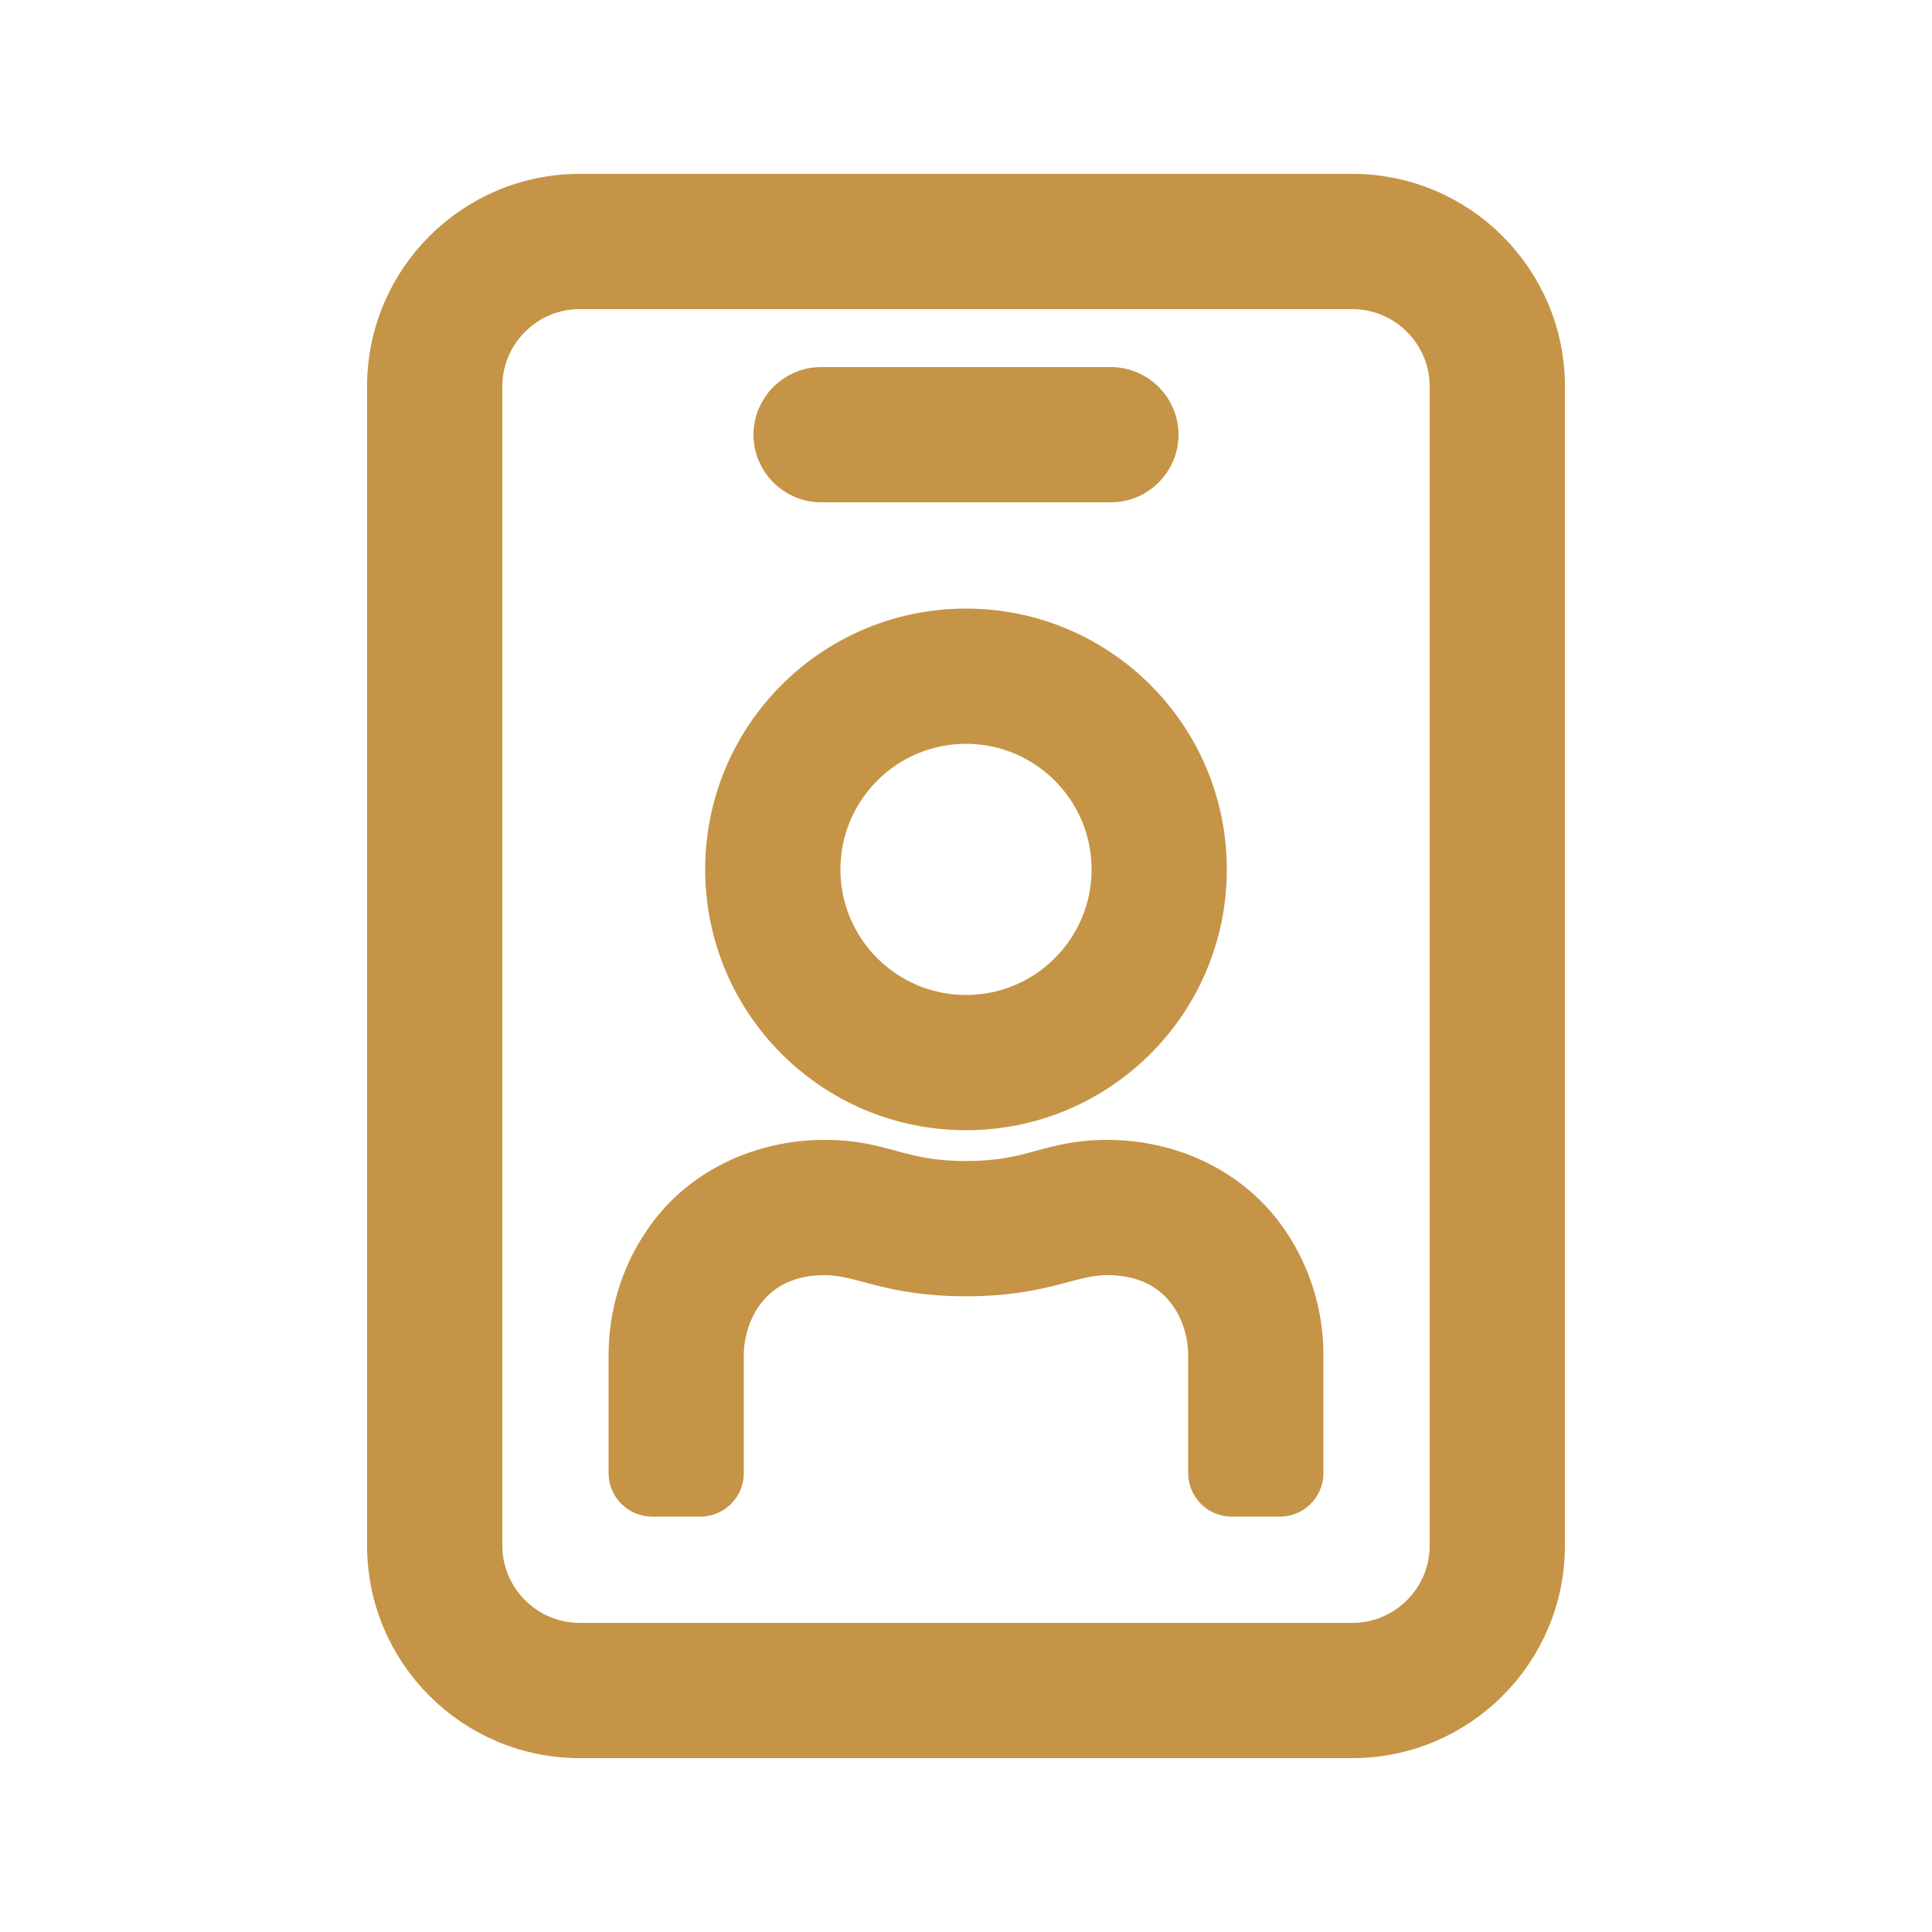 <?xml version="1.0" encoding="UTF-8"?>
<svg width="40px" height="40px" viewBox="0 0 40 40" version="1.1" xmlns="http://www.w3.org/2000/svg" xmlns:xlink="http://www.w3.org/1999/xlink">
    <title>ico-id-badge-gold</title>
    <g id="ico-id-badge-gold" stroke="none" stroke-width="1" fill="none" fill-rule="evenodd">
        <path d="M28,36 C30.206,36 32,34.206 32,32 L32,8 C32,5.794 30.206,4 28,4 L12,4 C9.794,4 8,5.794 8,8 L8,32 C8,34.206 9.794,36 12,36 L28,36 Z M28,34 L12,34 C10.9,34 10,33.1 10,32 L10,8 C10,6.9 10.9,6 12,6 L28,6 C29.1,6 30,6.9 30,8 L30,32 C30,33.1 29.1,34 28,34 Z M23,10 C23.55,10 24,9.55 24,9 C24,8.45 23.55,8 23,8 L17,8 C16.45,8 16,8.45 16,9 C16,9.55 16.45,10 17,10 L23,10 Z M20,23 C22.762,23 25,20.763 25,18 C25,15.238 22.762,13 20,13 C17.237,13 15,15.238 15,18 C15,20.763 17.237,23 20,23 Z M20,21 C18.344,21 17,19.656 17,18 C17,16.344 18.344,15 20,15 C21.656,15 23,16.344 23,18 C23,19.656 21.656,21 20,21 Z M14.5,31 C14.775,31 15,30.775 15,30.5 L15,28.056 C15,27.181 15.562,26 17.075,26 C17.85,26 18.375,26.438 20,26.438 C21.619,26.438 22.144,26 22.925,26 C24.444,26 25,27.181 25,28.056 L25,30.5 C25,30.775 25.225,31 25.5,31 L26.5,31 C26.775,31 27,30.775 27,30.5 L27,28.056 C27,27.188 26.737,26.381 26.287,25.713 C25.531,24.588 24.244,24 22.925,24 C21.706,24 21.4,24.438 20,24.438 C18.6,24.438 18.294,24 17.075,24 C15.75,24 14.463,24.588 13.713,25.713 C13.262,26.381 13,27.188 13,28.056 L13,30.5 C13,30.775 13.225,31 13.5,31 L14.5,31 Z" id="id-badge-gold" stroke="#C69446" stroke-width="0.8" fill="#C69446" fill-rule="nonzero"></path>
    </g>
</svg>
